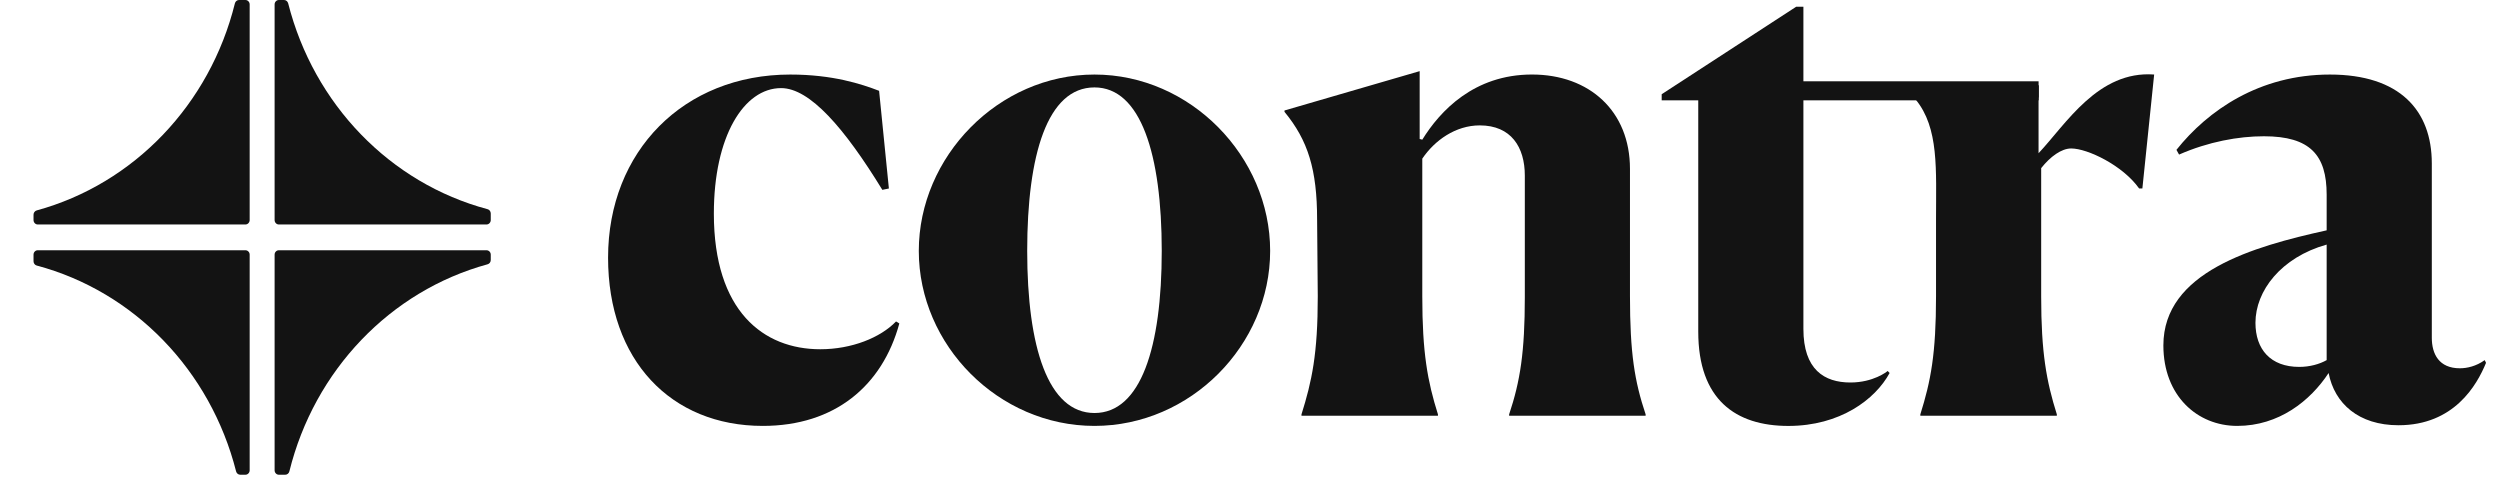 <svg width="83" height="16" viewBox="0 0 83 16" fill="none" xmlns="http://www.w3.org/2000/svg">
<g clip-path="url(#clip0_428_418)">
<path d="M29.858 10.739C29.294 12.811 27.712 14.14 25.326 14.14C22.269 14.14 20.188 11.955 20.188 8.555C20.188 5.019 22.703 2.475 26.237 2.475C27.646 2.475 28.6 2.789 29.186 3.015L29.511 6.258L29.294 6.303C28.037 4.253 26.887 2.925 25.933 2.925C24.697 2.925 23.7 4.524 23.7 7.091C23.7 10.334 25.348 11.595 27.234 11.595C28.275 11.595 29.229 11.212 29.749 10.672L29.858 10.739Z" fill="#131313"/>
<path d="M38.57 8.33C38.57 5.132 37.876 2.902 36.337 2.902C34.775 2.902 34.103 5.132 34.103 8.33C34.103 11.528 34.797 13.712 36.337 13.712C37.876 13.712 38.57 11.528 38.57 8.33ZM30.504 8.33C30.504 5.2 33.149 2.475 36.337 2.475C39.524 2.475 42.169 5.2 42.169 8.33C42.169 11.46 39.524 14.14 36.337 14.14C33.149 14.14 30.504 11.46 30.504 8.33Z" fill="#131313"/>
<path d="M47.74 13.802H43.209V13.758C43.555 12.654 43.75 11.753 43.75 9.839L43.728 7.294C43.728 5.627 43.425 4.659 42.645 3.713V3.668L47.133 2.362V4.614L47.22 4.637C47.805 3.691 48.932 2.474 50.862 2.474C52.77 2.474 54.115 3.691 54.115 5.605V9.817C54.115 11.731 54.267 12.654 54.635 13.758V13.802H50.103V13.758C50.472 12.654 50.624 11.686 50.624 9.862V5.83C50.624 4.885 50.169 4.163 49.128 4.163C48.326 4.163 47.631 4.659 47.22 5.267V9.839C47.22 11.708 47.393 12.654 47.74 13.758V13.802Z" fill="#131313"/>
<path d="M56.382 11.011V3.331H55.168V3.128L59.634 0.223H59.873V2.835H67.682V3.331H59.873V10.92C59.873 12.271 60.567 12.699 61.434 12.699C62.193 12.699 62.648 12.339 62.67 12.316L62.735 12.384C62.258 13.263 61.087 14.141 59.374 14.141C57.618 14.141 56.382 13.263 56.382 11.011Z" fill="#131313"/>
<path d="M63.755 13.802V13.757C64.102 12.653 64.276 11.753 64.276 9.839V7.293C64.276 5.627 64.378 4.248 63.598 3.302V3.257L67.68 2.833V5.087C68.591 4.119 69.653 2.339 71.518 2.474L71.127 6.257H71.019C70.477 5.492 69.306 4.929 68.764 4.929C68.439 4.929 68.07 5.199 67.767 5.582V9.839C67.767 11.708 67.94 12.653 68.287 13.757V13.802H63.755Z" fill="#131313"/>
<path d="M77.245 11.956V8.12C75.727 8.547 74.881 9.659 74.881 10.717C74.881 11.596 75.38 12.181 76.335 12.181C76.681 12.181 77.007 12.091 77.245 11.956ZM77.31 12.384C76.703 13.307 75.662 14.14 74.275 14.14C72.952 14.14 71.824 13.142 71.824 11.467C71.824 9.035 74.794 8.187 77.245 7.647V6.461C77.245 5.155 76.703 4.524 75.163 4.524C74.318 4.524 73.32 4.704 72.345 5.132L72.258 4.975C73.299 3.668 75.012 2.475 77.353 2.475C79.673 2.475 80.736 3.668 80.736 5.425V11.213C80.736 11.754 80.975 12.227 81.668 12.227C81.906 12.227 82.21 12.159 82.492 11.956L82.536 12.046C82.232 12.79 81.473 14.118 79.63 14.118C78.308 14.118 77.505 13.398 77.31 12.384Z" fill="#131313"/>
<path d="M59.18 3.235H67.681V2.699H59.18V3.235Z" fill="#131313"/>
<path d="M9.258 7.453H16.151C16.23 7.453 16.293 7.387 16.293 7.306V7.087C16.293 7.02 16.249 6.961 16.187 6.945C12.954 6.082 10.418 3.463 9.567 0.11C9.55 0.045 9.494 0 9.43 0H9.258C9.18 0 9.117 0.066 9.117 0.147V7.306C9.117 7.387 9.18 7.453 9.258 7.453Z" fill="#131313"/>
<path d="M9.258 15.761H9.47C9.534 15.761 9.591 15.716 9.607 15.65C10.437 12.293 12.959 9.658 16.188 8.774C16.25 8.758 16.293 8.699 16.293 8.633V8.454C16.293 8.373 16.23 8.308 16.151 8.308H9.258C9.18 8.308 9.117 8.373 9.117 8.454V15.614C9.117 15.695 9.18 15.761 9.258 15.761Z" fill="#131313"/>
<path d="M7.976 15.761H8.148C8.225 15.761 8.289 15.695 8.289 15.614V8.454C8.289 8.373 8.225 8.308 8.148 8.308H1.254C1.176 8.308 1.113 8.373 1.113 8.454V8.674C1.113 8.741 1.157 8.8 1.219 8.816C4.452 9.679 6.988 12.298 7.839 15.652C7.856 15.716 7.912 15.761 7.976 15.761Z" fill="#131313"/>
<path d="M1.254 7.453H8.148C8.225 7.453 8.289 7.387 8.289 7.306V0.147C8.289 0.066 8.225 0 8.148 0H7.936C7.872 0 7.815 0.046 7.799 0.11C6.969 3.467 4.447 6.102 1.218 6.986C1.156 7.003 1.113 7.062 1.113 7.129V7.306C1.113 7.387 1.176 7.453 1.254 7.453Z" fill="#131313"/>
</g>
<defs>
<clipPath id="clip0_428_418">
<rect width="82.286" height="16" fill="white" transform="translate(0.668)"/>
</clipPath>
</defs>
</svg>
